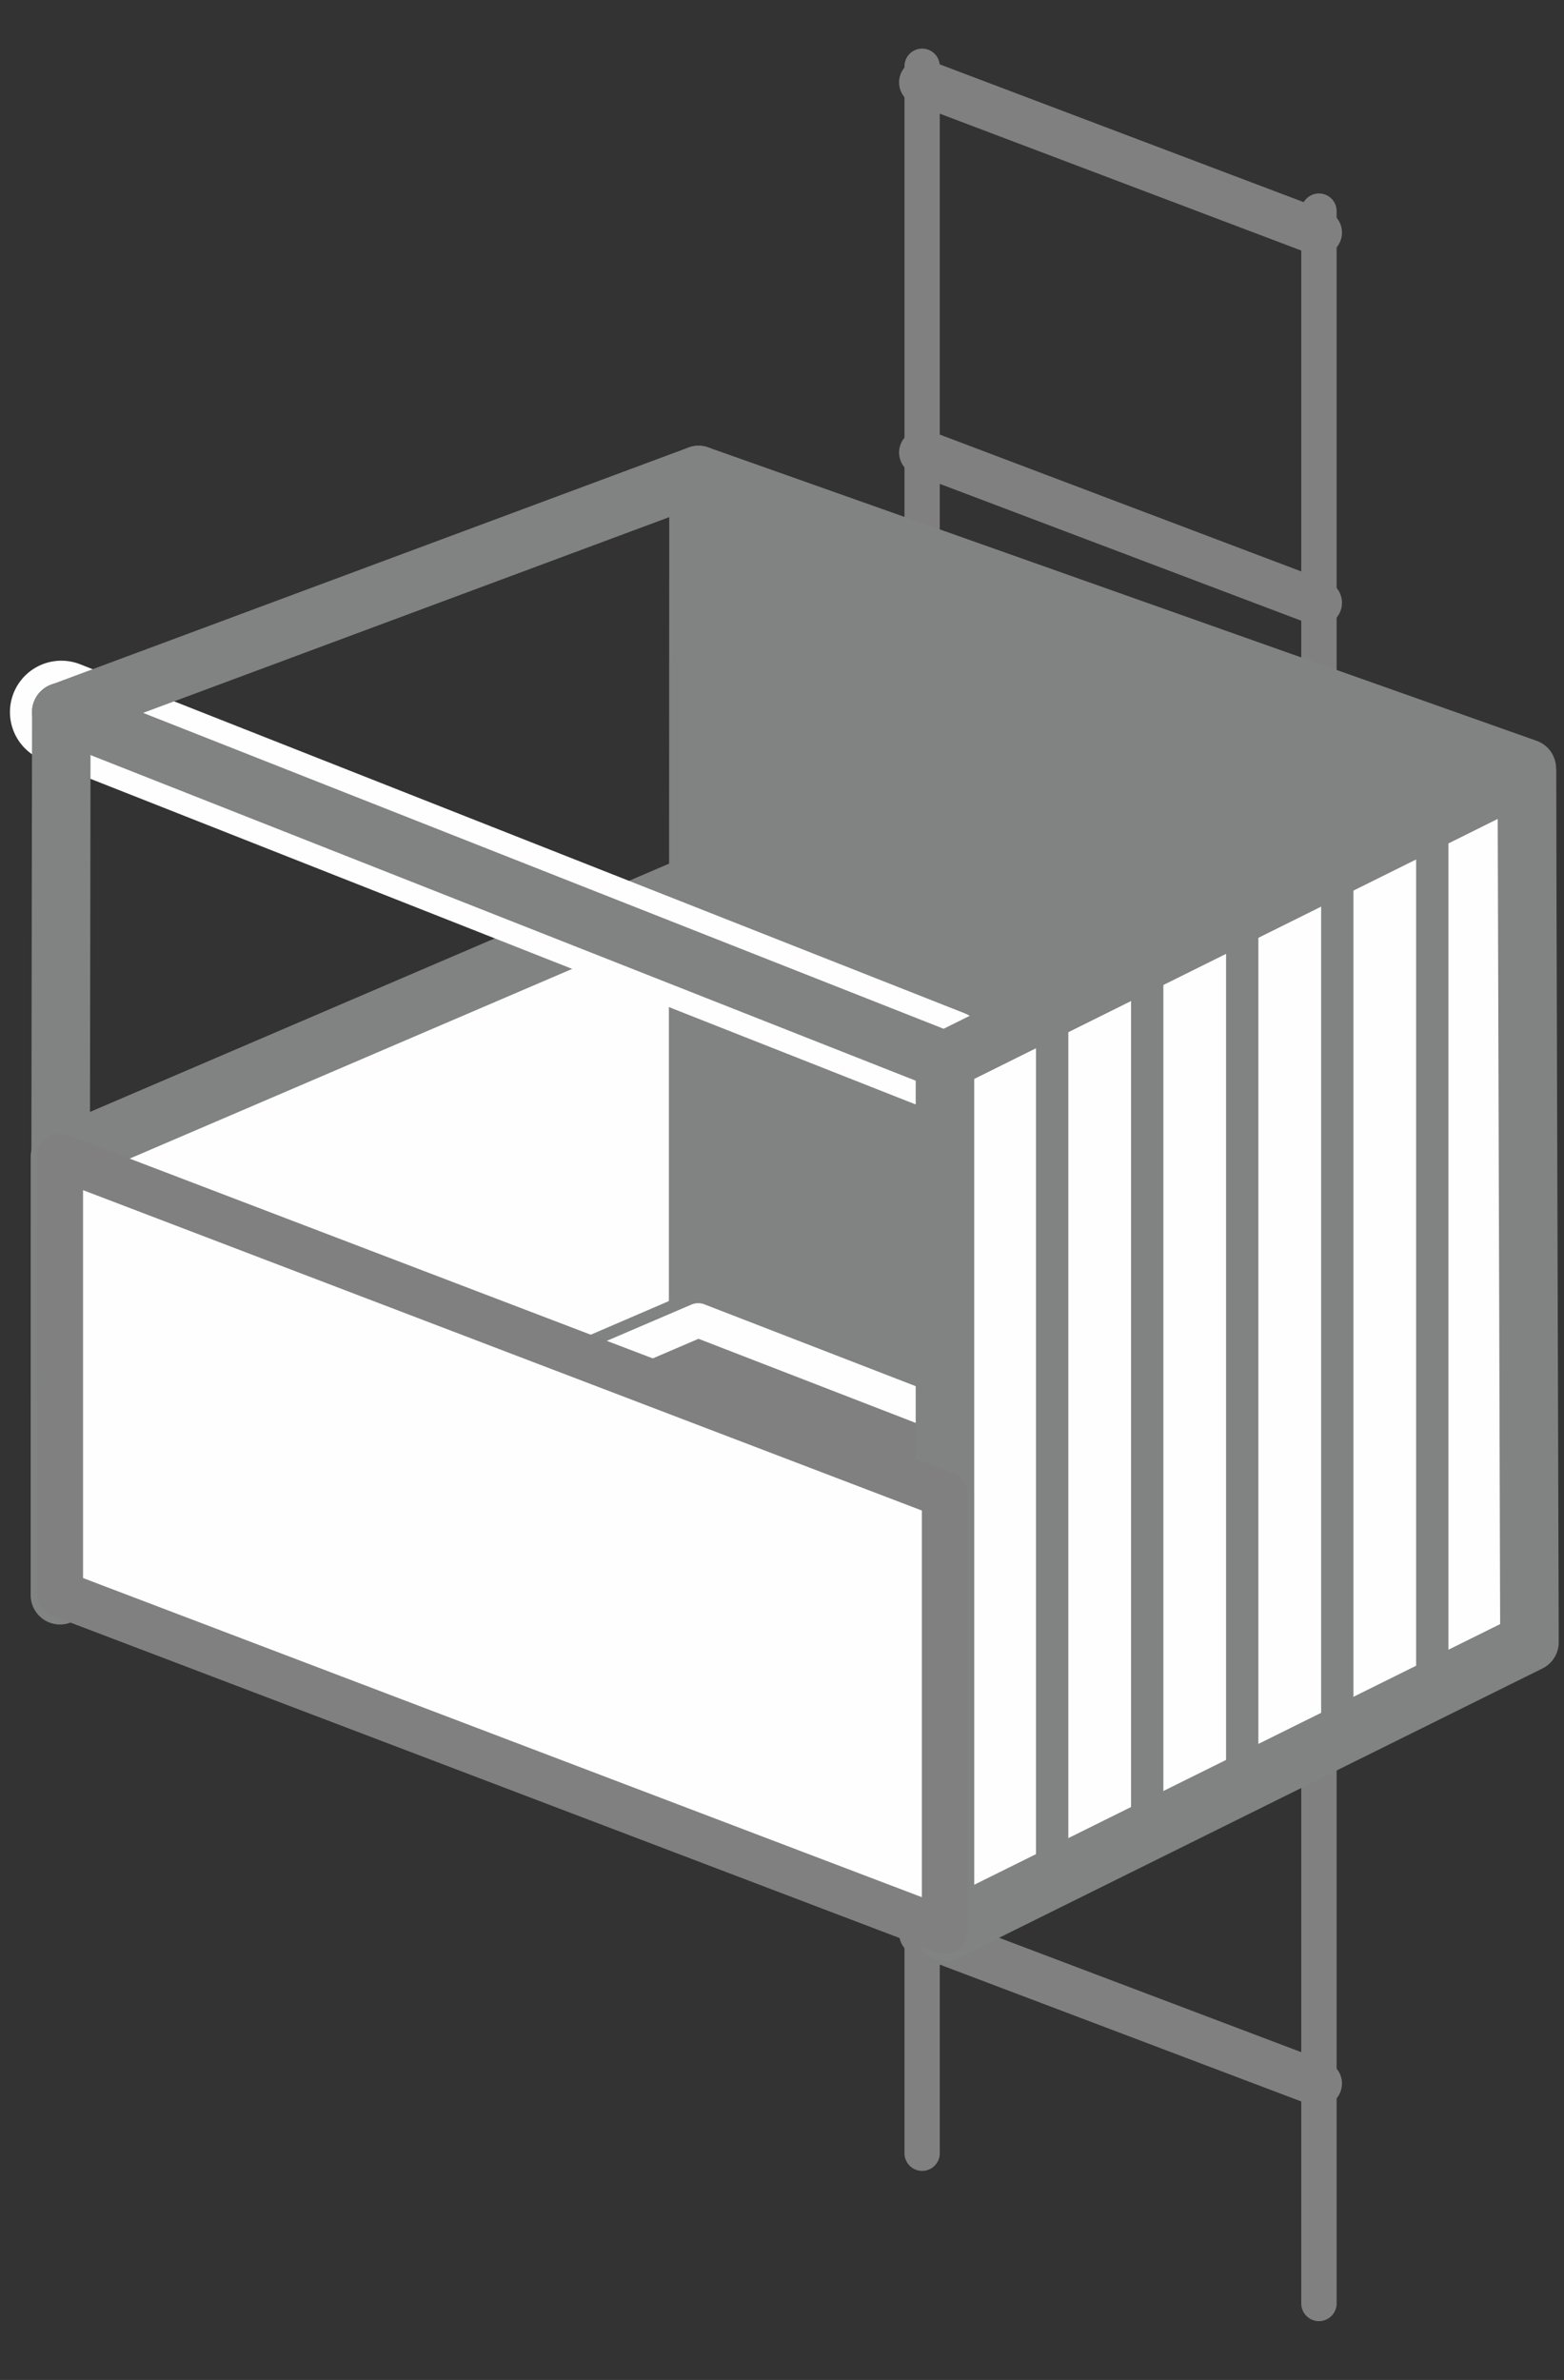 <?xml version="1.0" encoding="UTF-8"?>
<!DOCTYPE svg PUBLIC "-//W3C//DTD SVG 1.1//EN" "http://www.w3.org/Graphics/SVG/1.1/DTD/svg11.dtd">
<!-- Creator: CorelDRAW Home & Student 2018 -->
<svg xmlns="http://www.w3.org/2000/svg" xml:space="preserve" width="0.543in" height="0.826in" version="1.1" style="shape-rendering:geometricPrecision; text-rendering:geometricPrecision; image-rendering:optimizeQuality; fill-rule:evenodd; clip-rule:evenodd"
viewBox="0 0 543 826"
 xmlns:xlink="http://www.w3.org/1999/xlink">
 <rect x="0" y="0" width="543" height="826" fill="#333333" stroke="none"/>
 <defs>
  <style type="text/css">
   <![CDATA[
    .str8 {stroke:#818282;stroke-width:11.22;stroke-linecap:round;stroke-linejoin:round;stroke-miterlimit:10}
    .str4 {stroke:#818282;stroke-width:20.32;stroke-linecap:round;stroke-linejoin:round;stroke-miterlimit:10}
    .str0 {stroke:#818080;stroke-width:12.26;stroke-linecap:round;stroke-linejoin:round;stroke-miterlimit:10}
    .str1 {stroke:#818080;stroke-width:12.28;stroke-linecap:round;stroke-linejoin:round;stroke-miterlimit:10}
    .str5 {stroke:#FEFEFE;stroke-width:35.67;stroke-linecap:round;stroke-linejoin:round;stroke-miterlimit:10}
    .str7 {stroke:#FEFEFE;stroke-width:11.89;stroke-linecap:round;stroke-linejoin:round;stroke-miterlimit:10}
    .str6 {stroke:#818080;stroke-width:11.89;stroke-linecap:round;stroke-linejoin:round;stroke-miterlimit:10}
    .str3 {stroke:#818282;stroke-width:16;stroke-linecap:round;stroke-linejoin:round;stroke-miterlimit:10}
    .str2 {stroke:#818080;stroke-width:16;stroke-linecap:round;stroke-linejoin:round;stroke-miterlimit:10}
    .fil0 {fill:none;fill-rule:nonzero}
    .fil2 {fill:#FEFEFE;fill-rule:nonzero}
    .fil1 {fill:#818282;fill-rule:nonzero}
    .fil3 {fill:#818080;fill-rule:nonzero}
   ]]>
  </style>
 </defs>
 <g id="Layer_x0020_1">
  <g id="_652096960">
   <line class="fil0 str0" x1="320.15" y1="747.31" x2="320.15" y2= "23" />
   <line class="fil0 str1" x1="457.92" y1="799.45" x2="457.92" y2= "73.28" />
   <line class="fil0 str2" x1="320.15" y1="28.58" x2="457.92" y2= "80.72" />
   <line class="fil0 str2" x1="320.15" y1="157.06" x2="457.92" y2= "209.2" />
   <line class="fil0 str2" x1="320.15" y1="285.54" x2="457.92" y2= "337.68" />
   <line class="fil0 str2" x1="320.15" y1="414.01" x2="457.92" y2= "466.15" />
   <line class="fil0 str3" x1="320.15" y1="542.5" x2="457.92" y2= "594.63" />
   <line class="fil0 str2" x1="320.15" y1="670.97" x2="457.92" y2= "723.11" />
   <polygon class="fil1" points="530.09,569.03 242.39,458.24 242.52,164.86 530.09,266.68 "/>
   <polygon class="fil0 str4" points="530.09,569.03 242.39,458.24 242.52,164.86 530.09,266.68 "/>
   <polygon class="fil2" points="242.39,458.24 20.82,553.65 20.82,401.43 242.39,306.47 "/>
   <polygon class="fil0 str4" points="242.39,458.24 20.82,553.65 20.82,401.43 242.39,306.47 "/>
   <line class="fil0 str5" x1="21.29" y1="247.14" x2="328.09" y2= "368.16" />
   <polygon class="fil3" points="531.01,569.96 328.05,670.5 20.83,553.2 242.4,458.23 "/>
   <polygon class="fil0 str6" points="531.01,569.96 328.05,670.5 20.83,553.2 242.4,458.23 "/>
   <polygon class="fil0 str7" points="531.01,569.96 328.05,670.5 20.83,553.2 242.4,458.23 "/>
   <polygon class="fil2" points="531.01,569.96 328.08,670.5 328.08,368.16 530.1,267.86 "/>
   <polygon class="fil0 str4" points="531.01,569.96 328.08,670.5 328.08,368.16 530.1,267.86 "/>
   <line class="fil0 str8" x1="365.3" y1="354.68" x2="365.3" y2= "654.47" />
   <line class="fil0 str8" x1="398.3" y1="336.51" x2="398.3" y2= "636.31" />
   <line class="fil0 str8" x1="431.28" y1="320.21" x2="431.28" y2= "620.01" />
   <line class="fil0 str8" x1="464.29" y1="304.38" x2="464.29" y2= "604.17" />
   <line class="fil0 str8" x1="497.27" y1="283.89" x2="497.27" y2= "583.68" />
   <line class="fil0 str4" x1="21.29" y1="247.14" x2="242.52" y2= "164.86" />
   <line class="fil0 str4" x1="21.29" y1="247.14" x2="20.83" y2= "553.2" />
   <polygon class="fil2" points="328.06,670.05 20.83,553.2 20.83,401.44 328.06,518.74 "/>
   <polygon class="fil0 str2" points="328.06,670.05 20.83,553.2 20.83,401.44 328.06,518.74 "/>
   <line class="fil0 str4" x1="21.29" y1="247.14" x2="328.09" y2= "368.16" />
  </g>
 </g>
</svg>
